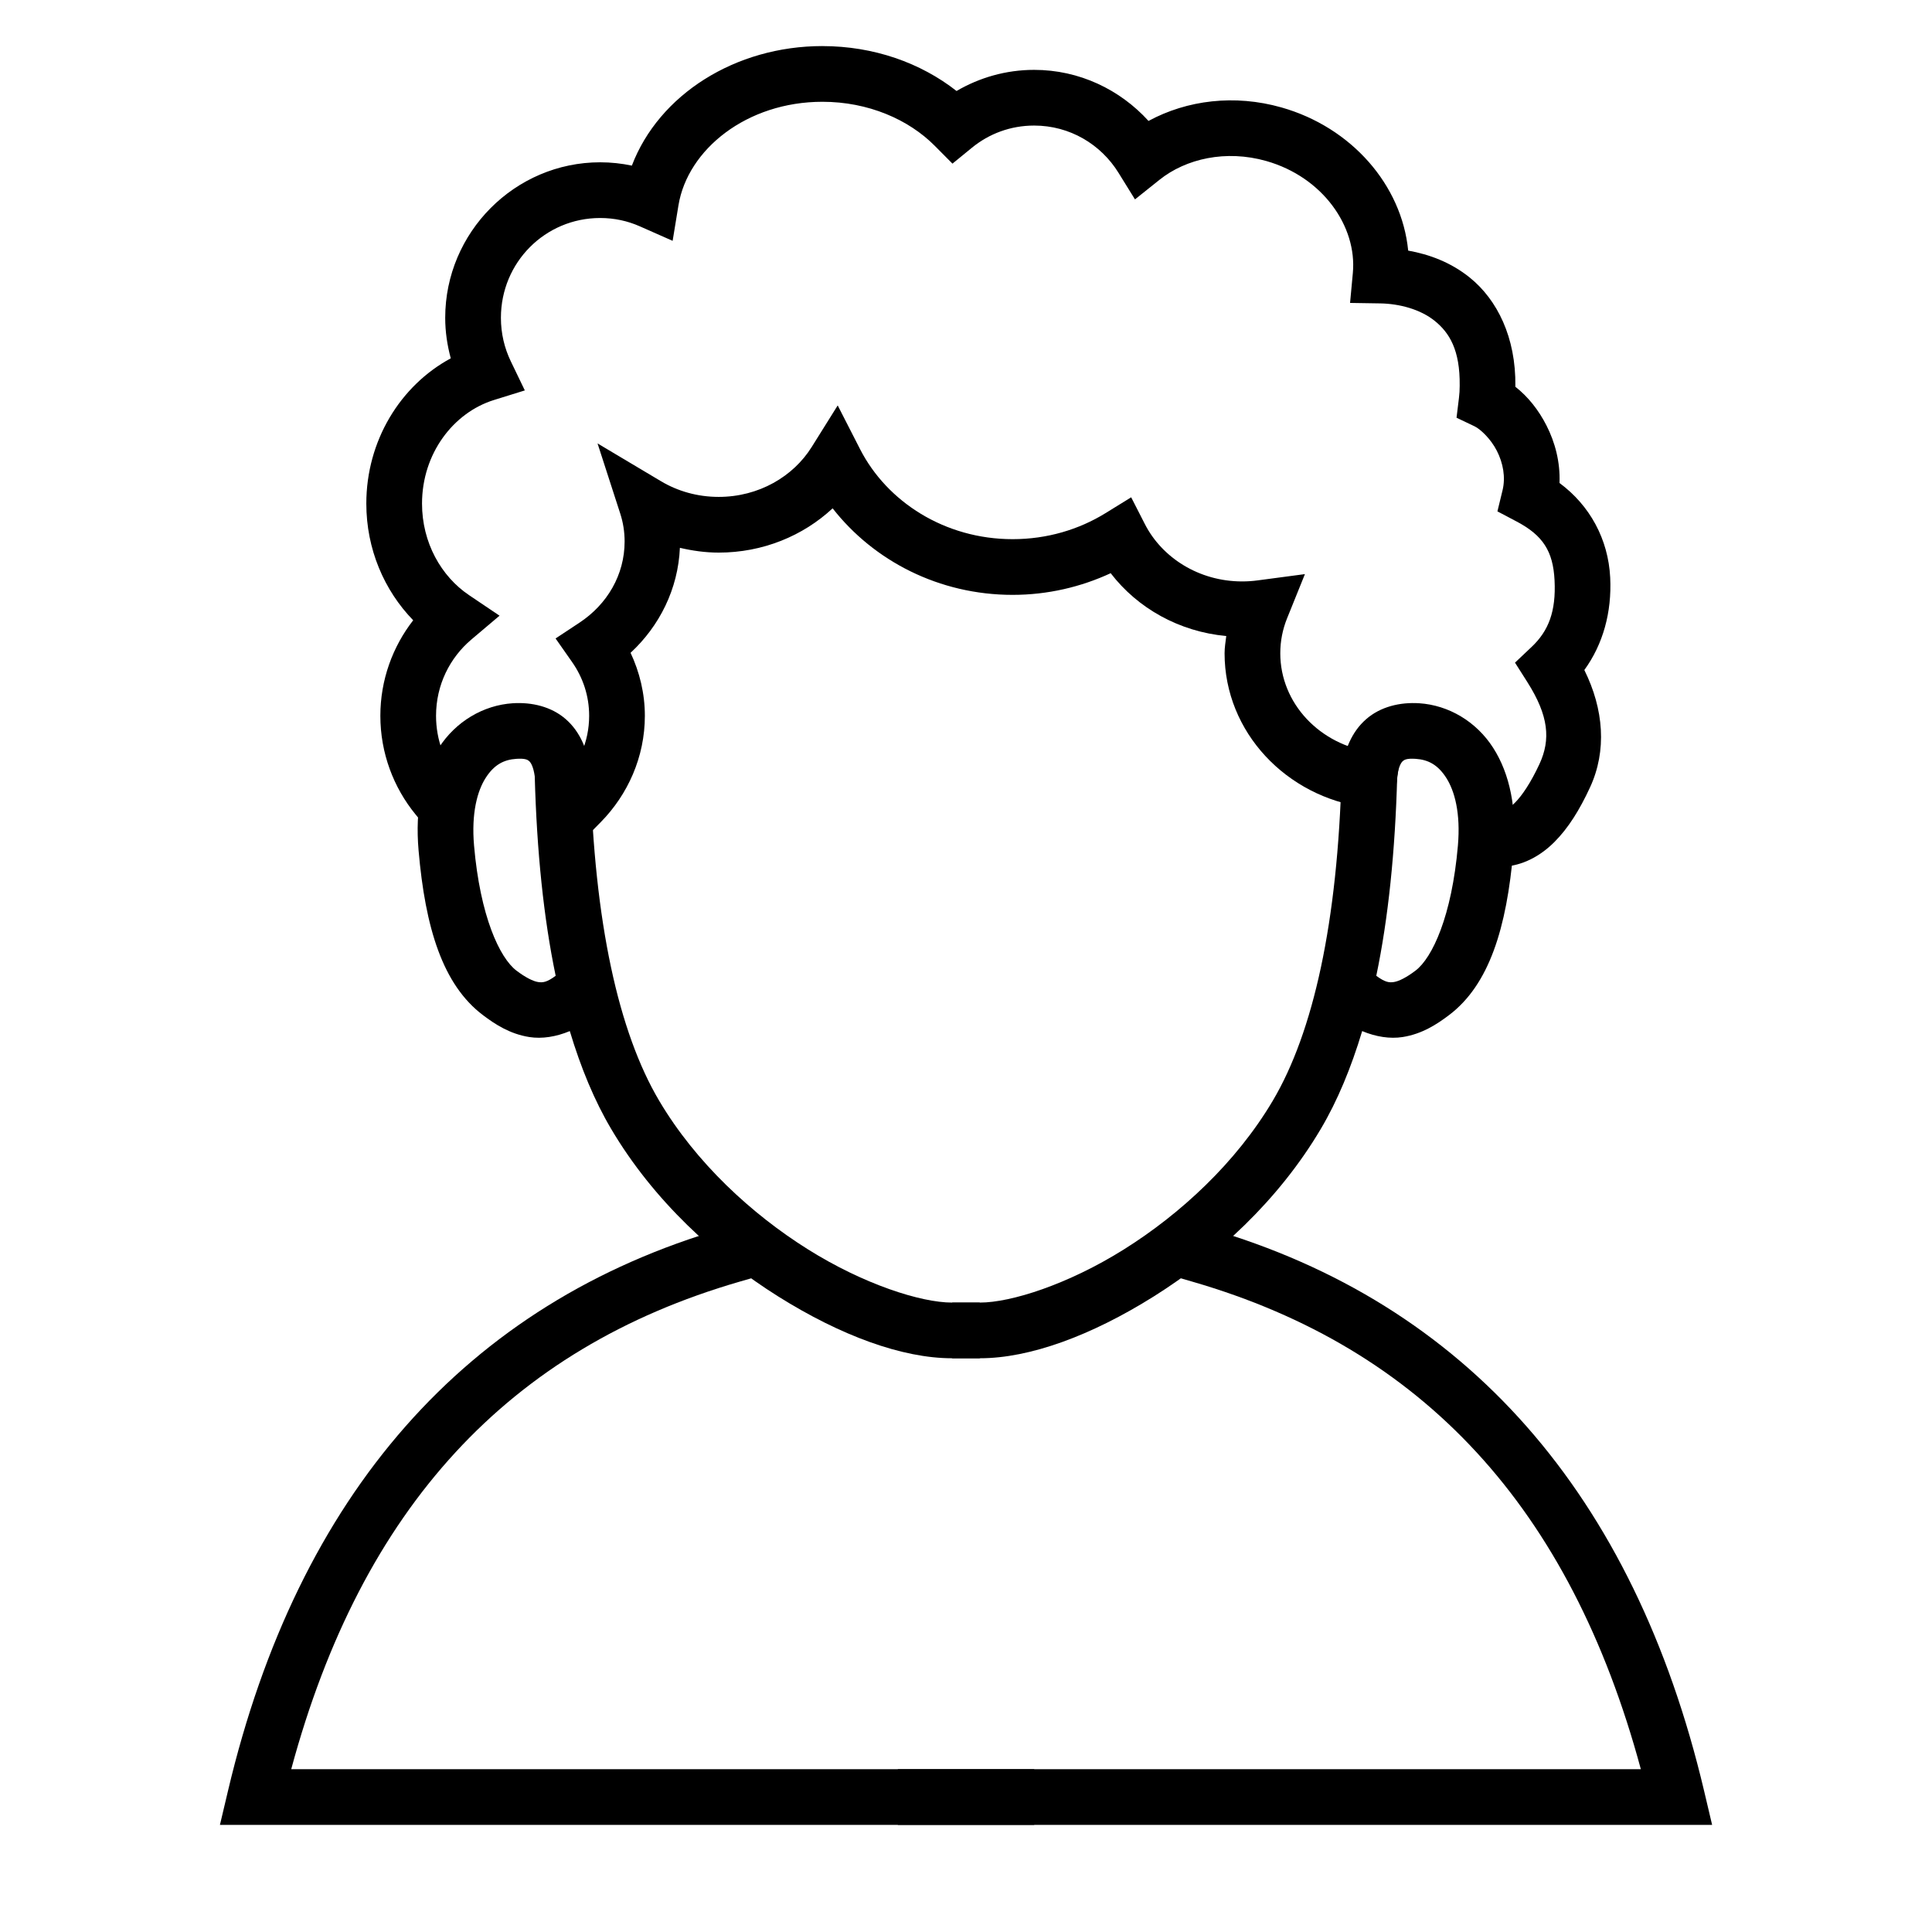<?xml version="1.0" encoding="UTF-8"?>
<!-- Uploaded to: ICON Repo, www.svgrepo.com, Generator: ICON Repo Mixer Tools -->
<svg fill="#000000" width="800px" height="800px" version="1.1" viewBox="144 144 512 512" xmlns="http://www.w3.org/2000/svg">
 <g>
  <path d="m342.93 467.44-7.086 2.055c-68.422 19.836-112.86 70.605-131.41 149.04l-2.148 9.078h215.79v-14.758h-196.9c18.719-69.328 57.719-111.48 118.79-129.19l7.09-2.055z"/>
  <path d="m457.07 467.44-4.109 14.176 7.09 2.055c61.066 17.703 100.07 59.859 118.79 129.19h-196.9v14.758h215.79l-2.144-9.078c-18.555-78.438-62.996-129.21-131.41-149.04z"/>
  <path d="m279.88 330.37c-7.785 0.508-15.117 4.832-19.582 11.797-4.469 6.961-6.32 16.207-5.371 27.199 1.773 20.543 6.394 35.598 17.062 43.656 3.156 2.383 7.082 4.984 12.285 5.805 3.375 0.531 7.106-0.066 10.73-1.578 2.934 9.758 6.539 18.457 10.965 25.938 11.258 19.035 27.73 34.012 44.273 44.391 16.539 10.379 32.855 16.375 46.023 16.375h7.379v-14.758h-7.379c-8.188 0-23.34-4.809-38.18-14.121-14.84-9.309-29.656-22.906-39.414-39.398-10.727-18.133-17.203-47.234-18.234-86.988l-0.012-0.387-0.047-0.387c-0.672-5.09-2.566-9.93-6.41-13.301-3.844-3.375-9.062-4.566-14.09-4.242zm0.961 14.73c2.398-0.156 3.008 0.266 3.394 0.605 0.383 0.336 1.098 1.324 1.477 4.008 0.547 19.949 2.356 37.559 5.547 52.883-2.367 1.758-3.449 1.844-4.688 1.648-1.316-0.207-3.324-1.215-5.684-3-4.481-3.383-9.645-14.473-11.258-33.152-0.746-8.621 0.875-14.508 3.09-17.957 2.211-3.449 4.766-4.816 8.121-5.035z"/>
  <path d="m520.11 330.37c-5.023-0.324-10.246 0.867-14.09 4.242-3.844 3.371-5.738 8.211-6.406 13.301l-0.051 0.387-0.012 0.387c-1.031 39.754-7.508 68.855-18.234 86.988-9.754 16.492-24.574 30.09-39.414 39.398-14.836 9.312-29.988 14.121-38.18 14.121h-7.379v14.758h7.379c13.168 0 29.484-5.996 46.027-16.375 16.539-10.379 33.012-25.355 44.27-44.391 4.43-7.481 8.031-16.18 10.969-25.938 3.621 1.512 7.352 2.109 10.73 1.578 5.203-0.82 9.129-3.422 12.281-5.805 10.668-8.059 15.289-23.113 17.062-43.656 0.953-10.992-0.902-20.238-5.367-27.199-4.469-6.965-11.801-11.289-19.586-11.797zm-0.961 14.73c3.356 0.219 5.91 1.586 8.121 5.035 2.215 3.449 3.836 9.336 3.09 17.957-1.613 18.68-6.777 29.77-11.258 33.152-2.359 1.785-4.367 2.793-5.684 3-1.238 0.195-2.32 0.109-4.688-1.648 3.195-15.324 5-32.934 5.547-52.883 0.379-2.684 1.094-3.672 1.477-4.008 0.391-0.34 0.996-0.762 3.394-0.605z"/>
  <path d="m366 251.44-6.906 11.039c-4.859 7.773-13.984 13.203-24.633 13.203-5.664 0-10.887-1.531-15.277-4.144l-16.828-10.023 6.027 18.633c0.746 2.305 1.145 4.762 1.145 7.348 0 8.852-4.621 16.668-11.969 21.523l-6.328 4.18 4.356 6.215c2.902 4.137 4.543 8.992 4.543 14.281 0 6.875-2.773 13.078-7.465 17.844l-5.18 5.258 10.52 10.355 5.18-5.258c7.203-7.316 11.707-17.297 11.707-28.199 0-5.934-1.395-11.586-3.785-16.695 7.652-7.086 12.598-16.898 13.07-27.82 3.312 0.773 6.742 1.266 10.285 1.266 11.676 0 22.355-4.434 30.191-11.734 10.91 13.953 28.238 22.934 47.703 22.934 9.297 0 18.102-2.094 25.984-5.742 7.133 9.285 18.129 15.492 30.629 16.652-0.18 1.52-0.445 3.016-0.445 4.574 0 20.949 16.449 38.086 37.285 40.828l7.32 0.961 1.922-14.633-7.316-0.961c-14.027-1.848-24.449-12.988-24.449-26.195 0-3.266 0.629-6.359 1.789-9.238l4.742-11.746-12.559 1.668c-1.328 0.18-2.691 0.27-4.074 0.27-11.527 0-21.273-6.363-25.773-15.172l-3.641-7.121-6.805 4.199c-7.043 4.348-15.477 6.894-24.609 6.894-17.977 0-33.301-9.902-40.43-23.848z"/>
  <path d="m361.95 156.21c-23.066 0-43.332 12.855-50.5 31.68-2.719-0.57-5.527-0.879-8.395-0.879-22.605 0-41.07 18.562-41.07 41.215 0 3.711 0.547 7.301 1.473 10.734-13.402 7.242-22.379 21.863-22.379 38.5 0 12.051 4.734 23.008 12.422 30.918-5.445 7-8.703 15.801-8.703 25.312 0 9.883 3.504 19.031 9.324 26.141l4.672 5.711 11.422-9.348-4.672-5.711c-3.746-4.574-5.988-10.379-5.988-16.793 0-8.164 3.641-15.375 9.375-20.223l7.453-6.305-8.094-5.453c-7.356-4.957-12.449-13.887-12.449-24.25 0-13.258 8.309-24.113 19.07-27.457l8.172-2.539-3.715-7.711c-1.68-3.484-2.621-7.375-2.621-11.527 0-14.695 11.727-26.453 26.309-26.453 3.754 0 7.281 0.781 10.477 2.195l8.723 3.856 1.543-9.41c2.43-14.82 18.113-27.441 38.152-27.441 12.133 0 22.824 4.684 29.742 11.641l4.719 4.75 5.18-4.234c4.5-3.676 10.188-5.856 16.465-5.856 9.469 0 17.691 4.988 22.344 12.496l4.379 7.07 6.5-5.195c7.023-5.609 17.602-8.012 28.285-4.981 15.004 4.262 24.098 17.367 22.953 29.676l-0.738 7.938 7.973 0.125c5.074 0.078 10.648 1.543 14.488 4.652 3.84 3.106 6.711 7.684 6.59 17.125v0.094c0 1.078-0.066 2.129-0.191 3.152l-0.645 5.273 4.793 2.285c1.461 0.699 4.234 3.223 5.894 6.484s2.348 6.996 1.508 10.465l-1.359 5.586 5.086 2.684c6.981 3.68 9.668 7.883 10.055 15.582 0.414 8.258-1.598 13.414-6.066 17.641l-4.418 4.18 3.262 5.137c5.676 8.938 6.231 15.227 3.223 21.727-2.297 4.953-4.621 8.379-6.496 10.254-1.871 1.871-2.93 2.164-3.816 2.199l-7.375 0.281 0.562 14.75 7.375-0.281c5.207-0.199 9.988-2.812 13.691-6.516 3.703-3.703 6.691-8.523 9.453-14.488 4.5-9.723 3.652-20.715-1.504-31.109 4.93-6.785 7.312-15.273 6.852-24.512-0.512-10.191-5.418-19.129-13.434-25.047 0.227-5.547-1.191-10.801-3.441-15.223-2.109-4.144-4.891-7.644-8.262-10.289 0-0.055 0.008-0.105 0.008-0.16 0.156-12.949-4.82-22.887-12.055-28.746-5.031-4.074-10.773-6.176-16.352-7.172-1.691-17.34-14.984-32.664-33.582-37.941-12.402-3.523-25.016-1.953-35.234 3.578-7.519-8.277-18.312-13.535-30.305-13.535-7.473 0-14.508 2.059-20.566 5.598-9.52-7.473-21.977-11.898-35.539-11.898z"/>
 </g>
</svg>